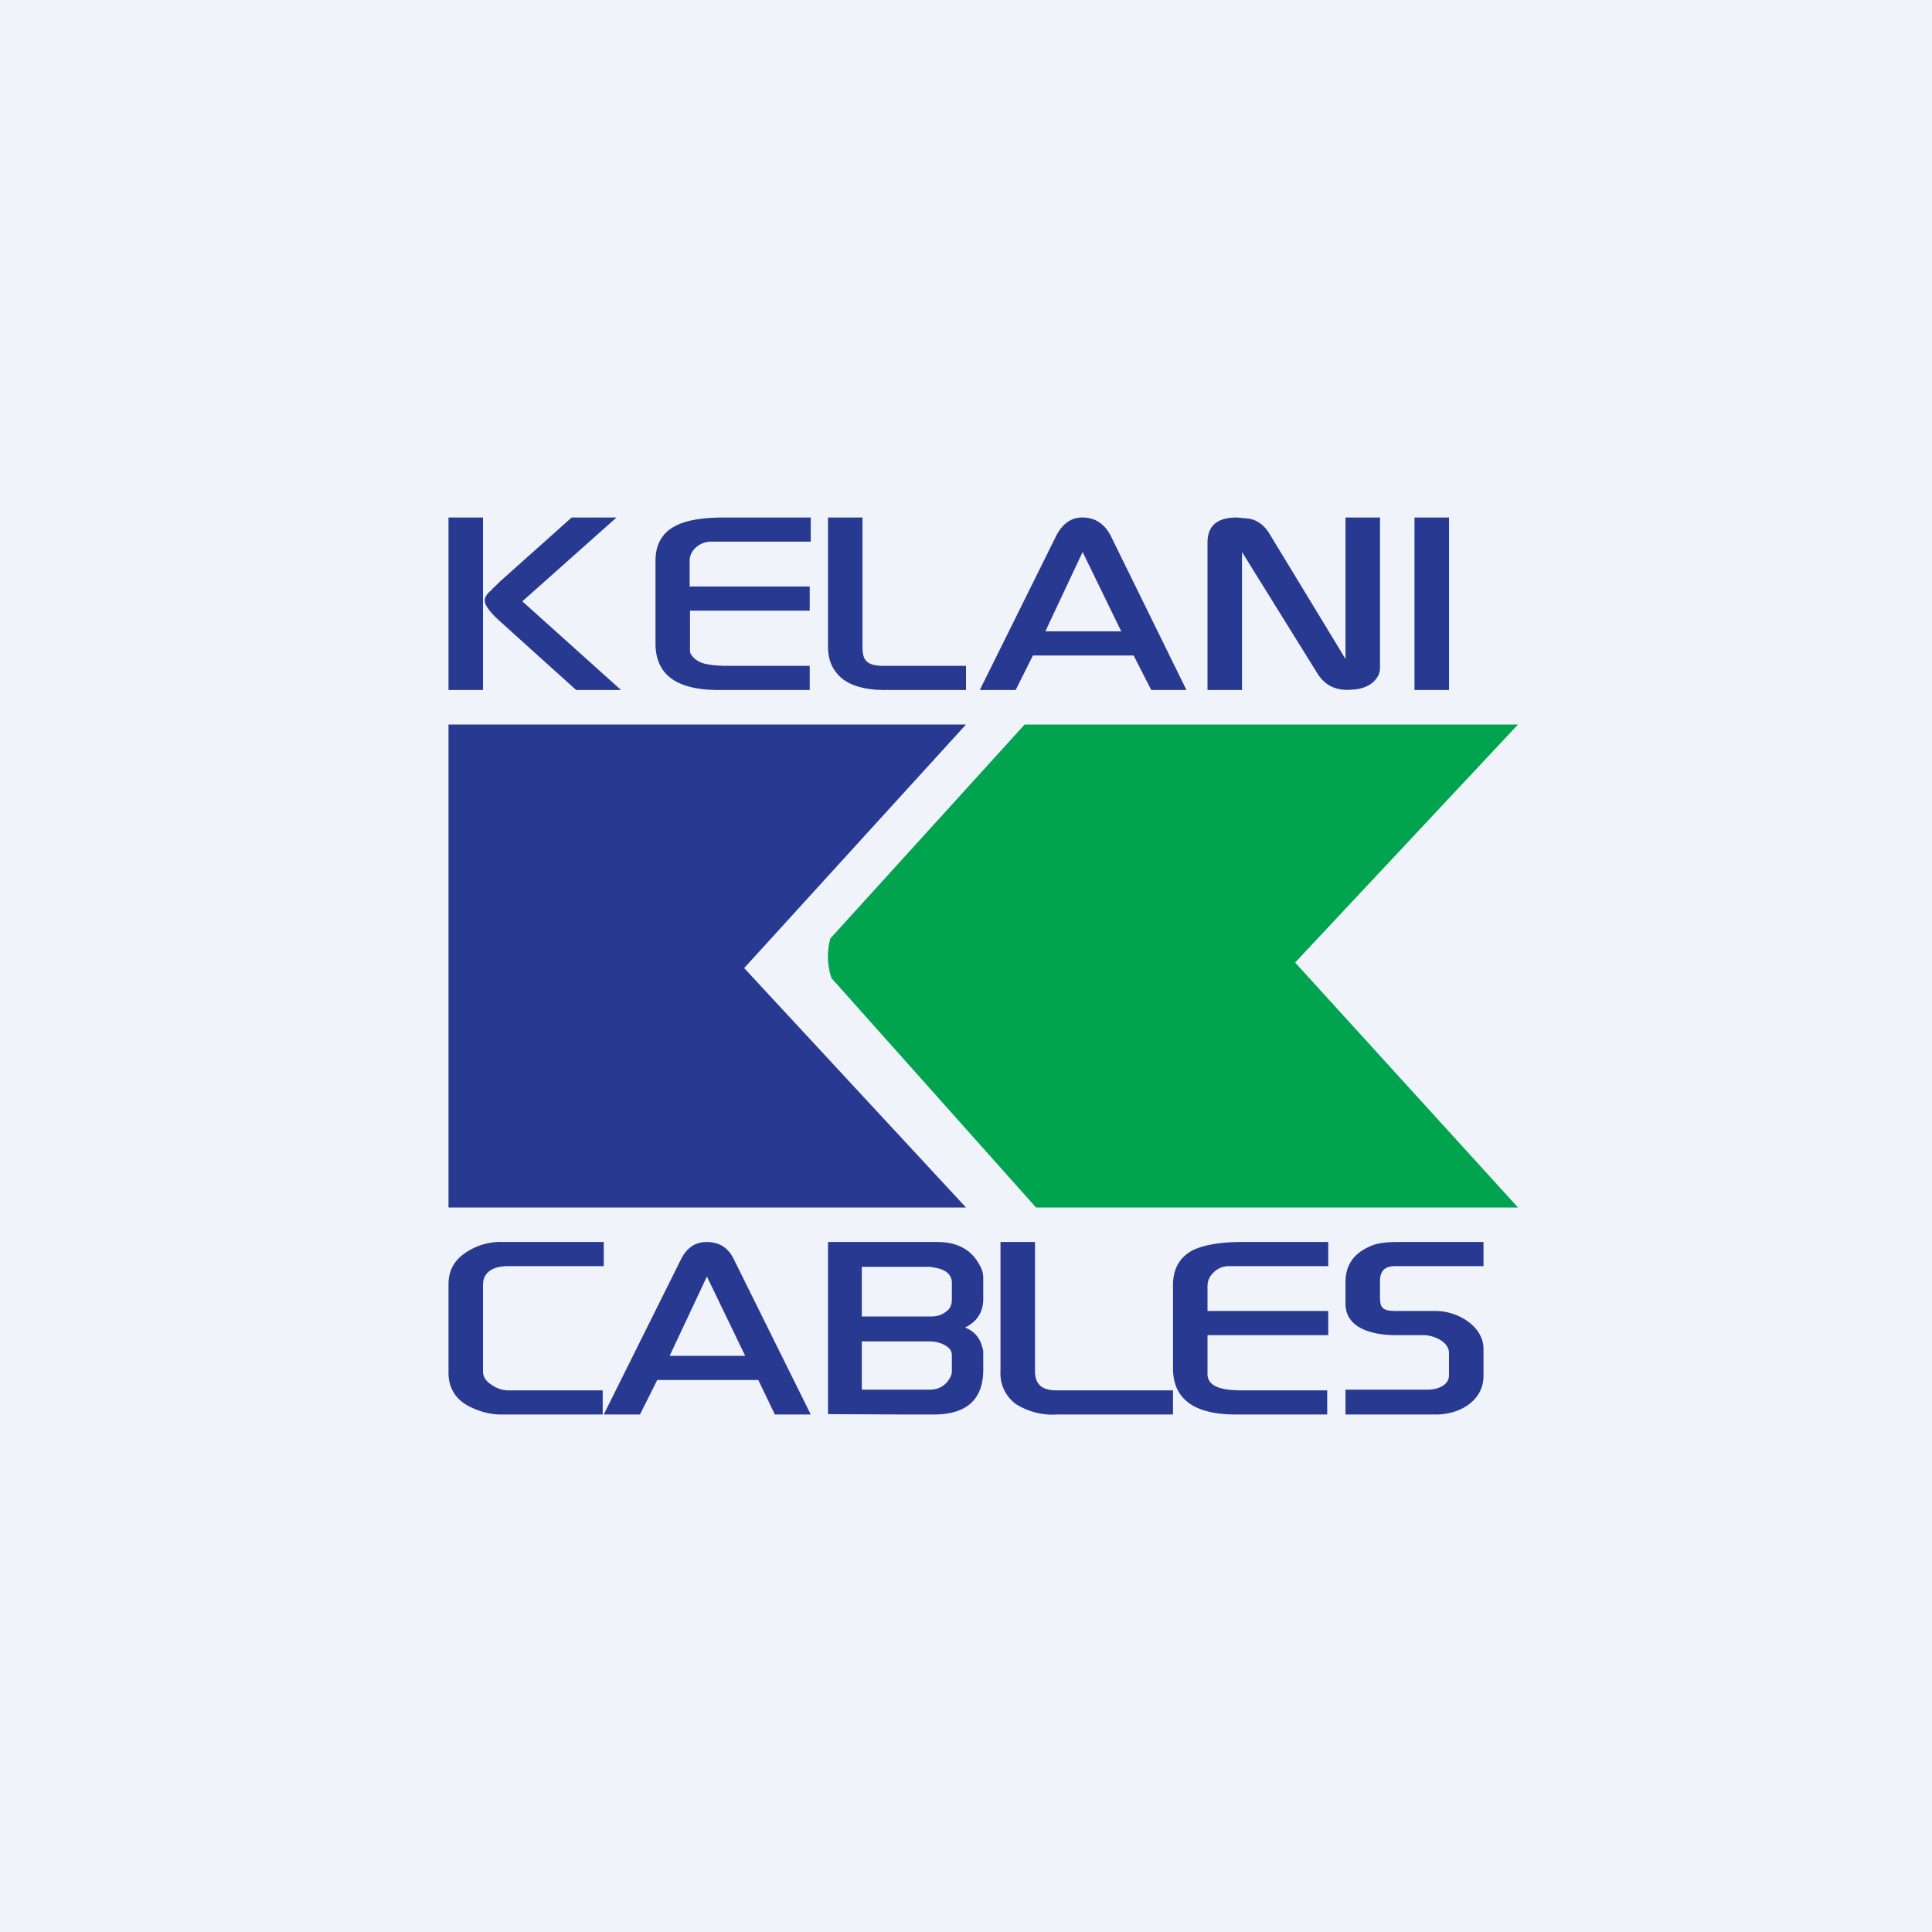 <!-- by TradingView --><svg width="56" height="56" viewBox="0 0 56 56" xmlns="http://www.w3.org/2000/svg"><path fill="#F0F3FA" d="M0 0h56v56H0z"/><path d="M13 39.8v-2.57c0-.37.14-.66.44-.88A1.8 1.8 0 0 1 14.6 36h2.9v.7h-2.77c-.48 0-.73.2-.73.55v2.5c0 .14.07.27.22.37.14.1.31.18.51.18h2.74v.7h-2.95c-.28 0-.58-.07-.87-.21-.43-.2-.65-.55-.65-1ZM17.5 41l2.23-4.48c.17-.35.42-.52.75-.52.37 0 .64.17.8.52L23.5 41h-1.04l-.48-1h-2.93l-.5 1H17.5Zm4.1-1.7L20.49 37l-1.08 2.3h2.19ZM24 40.99V36h3.17c.6 0 1.01.24 1.24.7.07.12.09.24.09.35v.6c0 .38-.18.66-.53.83.27.1.44.3.51.6.02.04.02.09.02.16v.46c0 .86-.48 1.3-1.43 1.3h-.77l-2.3-.01Zm2.97-2.83c.2 0 .34-.05.45-.14.12-.08.17-.2.17-.35v-.48c0-.25-.18-.4-.52-.45l-.1-.02h-1.99v1.44h2Zm-1.99 2.12h1.97c.24 0 .42-.1.54-.27.07-.1.1-.18.1-.26v-.47c0-.15-.11-.27-.34-.35a.98.98 0 0 0-.28-.05h-1.99v1.4ZM29 39.74V36h1v3.74c0 .43.25.56.63.56H34v.7h-3.35a2 2 0 0 1-1.2-.3 1.1 1.1 0 0 1-.45-.96ZM34 39.66v-2.41c0-.46.18-.79.55-1 .32-.16.8-.25 1.45-.25h2.5v.7h-2.88a.61.61 0 0 0-.45.19.53.53 0 0 0-.17.38V38h3.5v.7H35v1.13c0 .49.78.47 1.09.47h2.38v.7h-2.65c-1.21 0-1.82-.45-1.82-1.34ZM39 40.28h2.39c.25 0 .61-.11.61-.42v-.64c0-.34-.46-.52-.73-.52h-.82c-.59 0-1.45-.16-1.45-.91v-.63c0-.52.27-.87.8-1.07.16-.06.4-.09.73-.09H43v.7h-2.56c-.26 0-.44.1-.44.43v.48c0 .35.12.39.53.39h1.1c.59 0 1.37.42 1.37 1.1v.78c0 .73-.7 1.12-1.37 1.12H39v-.72ZM21.57 28.06 28 35H13V21h15l-6.43 7.06Z" fill="#283991"/><path d="M44 21H29.7l-5.63 6.2a1.96 1.96 0 0 0 .03 1.15L30.03 35H44l-6.46-7.1L44 21Z" fill="#00A44E"/><path d="M13 15h1v5h-1v-5Zm1.25 2.1c-.13.1-.2.21-.2.3 0 .14.14.33.41.58L16.7 20H18l-2.86-2.57L17.87 15h-1.3l-2.06 1.84-.26.25ZM19 18.65v-2.4c0-.46.19-.8.55-.99.32-.18.8-.26 1.45-.26h2.5v.7H20.6a.65.65 0 0 0-.45.19.5.5 0 0 0-.16.38V17h3.48v.7H20v1.12c0 .06 0 .1.03.15.1.15.25.24.45.28.1.02.3.05.6.05h2.39v.7h-2.64C19.6 20 19 19.55 19 18.65ZM24 18.74V15h1v3.74c0 .4.11.56.63.56H28v.7h-2.35c-.52 0-.92-.1-1.2-.3-.3-.23-.45-.54-.45-.96ZM28.4 20l2.22-4.48c.18-.34.43-.52.75-.52.37 0 .64.18.82.52l2.2 4.48h-1.02l-.51-1h-2.92l-.5 1H28.4Zm4.1-1.7L31.38 16l-1.08 2.3h2.2ZM35 20v-4.27c0-.49.28-.73.85-.73l.33.03c.27.04.48.2.64.48L39 19.1V15h1v4.35c0 .17-.07.31-.22.44-.15.12-.35.19-.6.2-.45.04-.78-.12-1-.48L36 16v4h-1ZM41 20v-5h1v5h-1Z" fill="#283991"/></svg>